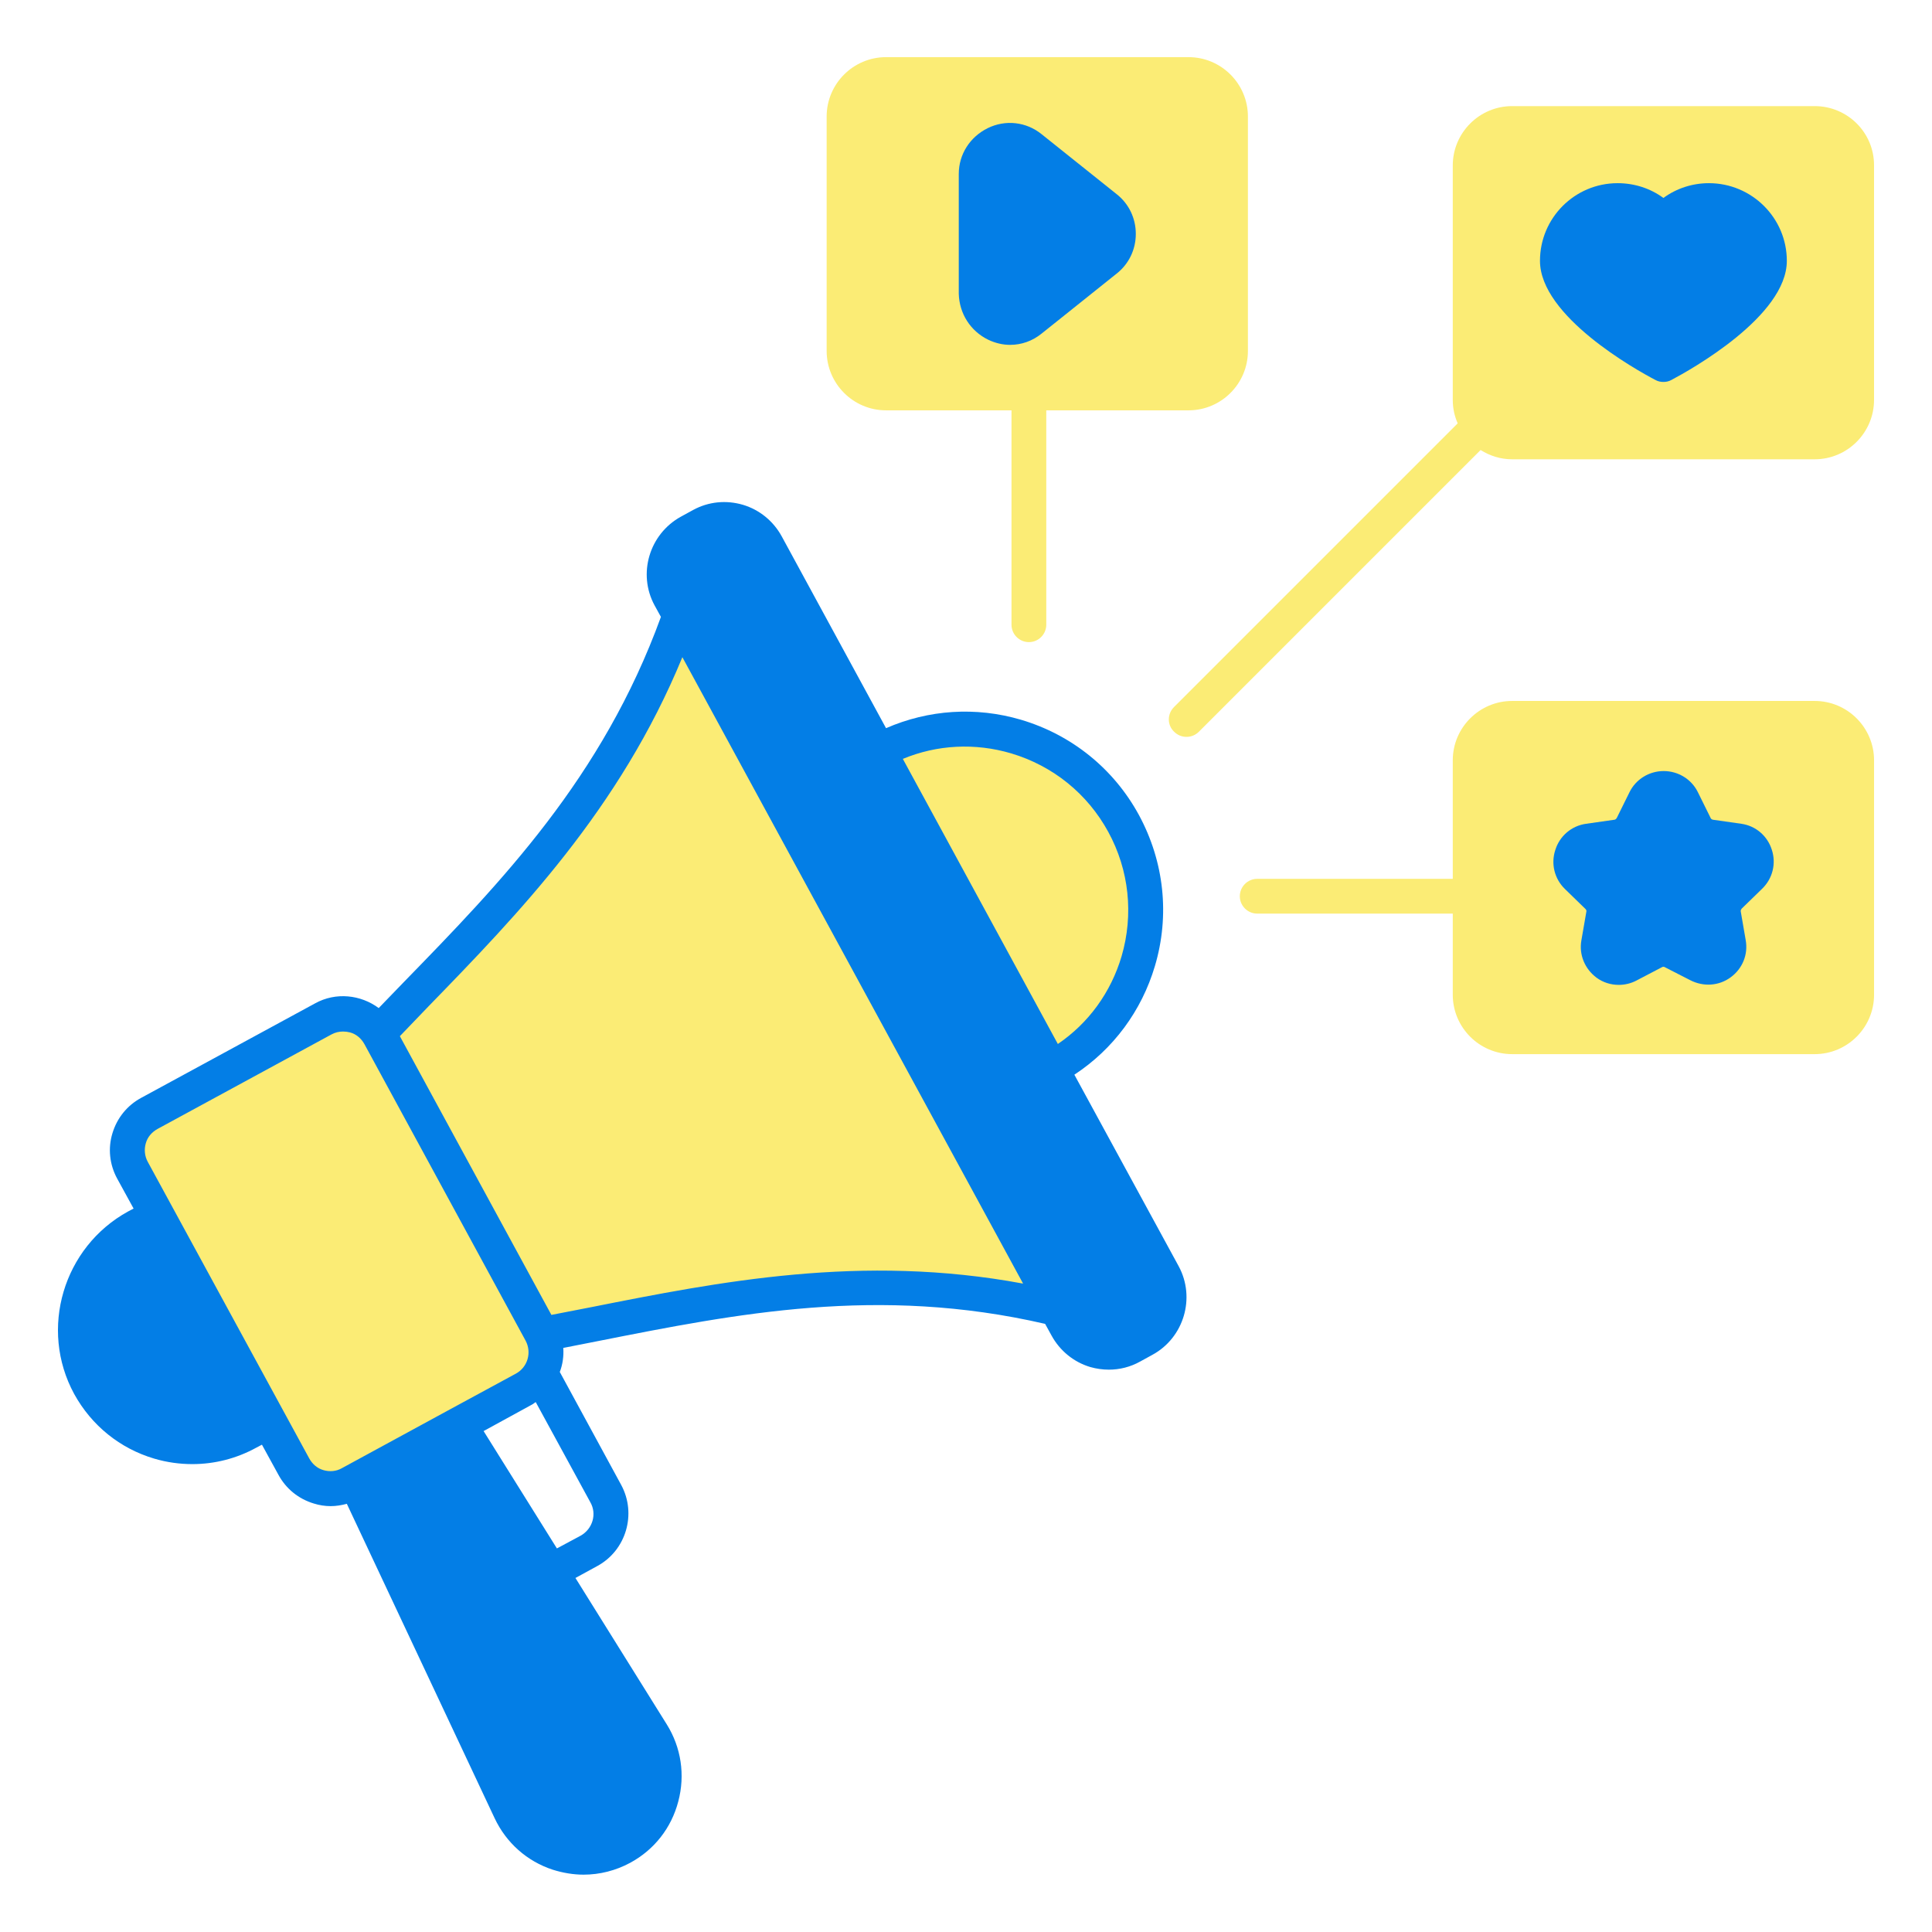 <svg width="100" height="100" viewBox="0 0 100 100" fill="none" xmlns="http://www.w3.org/2000/svg">
<ellipse cx="52.081" cy="46.12" rx="6.226" ry="9.095" transform="rotate(-21.884 52.081 46.12)" fill="#FBEC75"/>
<rect x="76.216" y="6.618" width="19.344" height="15.739" fill="#FBEC75"/>
<rect x="76.216" y="37.618" width="19.344" height="15.739" fill="#FBEC75"/>
<rect x="44.216" y="4.618" width="19.344" height="15.151" fill="#FBEC75"/>
<path d="M6.388 59.126L18.524 52.325L28.488 70.317L16.777 76.976L6.388 59.126Z" fill="#FBEC75"/>
<path d="M20.362 53.687L36.029 32.973L54.252 66.404L28.032 68.436L20.362 53.687Z" fill="#FBEC75"/>
<path d="M55.609 55.626C57.619 54.307 59.089 52.327 59.778 50.002C60.558 47.378 60.258 44.604 58.953 42.189C57.649 39.79 55.474 38.035 52.85 37.255C50.51 36.565 48.066 36.73 45.861 37.69L40.462 27.762C40.028 26.968 39.308 26.383 38.453 26.128C37.583 25.873 36.668 25.963 35.873 26.398L35.244 26.742C33.609 27.642 32.994 29.697 33.879 31.331L34.209 31.931C31.18 40.255 25.961 45.639 20.892 50.842C20.457 51.292 20.022 51.742 19.602 52.177C18.672 51.487 17.383 51.337 16.303 51.937L7.305 56.826C6.585 57.216 6.06 57.861 5.82 58.656C5.58 59.435 5.67 60.275 6.06 60.995L6.915 62.555L6.63 62.705C3.271 64.549 2.011 68.793 3.84 72.153C4.74 73.787 6.21 74.972 7.979 75.497C8.639 75.692 9.299 75.782 9.959 75.782C11.099 75.782 12.239 75.497 13.273 74.927L13.558 74.777L14.413 76.337C14.803 77.057 15.448 77.582 16.243 77.822C16.528 77.912 16.828 77.957 17.113 77.957C17.398 77.957 17.667 77.912 17.952 77.837L25.601 94.108C26.201 95.383 27.28 96.343 28.615 96.777C29.14 96.942 29.68 97.032 30.205 97.032C31.044 97.032 31.869 96.822 32.619 96.418C33.864 95.743 34.749 94.618 35.109 93.238C35.469 91.874 35.259 90.449 34.509 89.249L29.785 81.676L30.91 81.061C32.409 80.251 32.964 78.361 32.154 76.862L28.975 71.013C29.125 70.623 29.185 70.188 29.155 69.768C29.77 69.648 30.37 69.528 30.985 69.408C38.108 67.999 45.456 66.529 54.095 68.523L54.425 69.123C54.859 69.918 55.579 70.503 56.434 70.758C56.749 70.848 57.079 70.893 57.394 70.893C57.949 70.893 58.504 70.758 59.014 70.473L59.643 70.128C61.278 69.243 61.893 67.174 61.008 65.539L55.609 55.626ZM52.34 38.995C54.499 39.64 56.284 41.079 57.364 43.059C58.444 45.039 58.684 47.333 58.054 49.493C57.499 51.367 56.344 52.957 54.754 54.037L46.731 39.28C48.501 38.545 50.465 38.44 52.34 38.995ZM16.753 76.097C16.423 76.007 16.168 75.782 16.003 75.482L7.65 60.14C7.485 59.84 7.455 59.495 7.545 59.181C7.635 58.851 7.86 58.596 8.159 58.431L17.157 53.542C17.352 53.437 17.547 53.392 17.757 53.392C17.877 53.392 17.997 53.407 18.117 53.437C18.447 53.527 18.702 53.752 18.867 54.052L27.205 69.393C27.535 70.008 27.31 70.773 26.695 71.103L23.321 72.933L22.631 73.308L17.697 75.992C17.413 76.157 17.067 76.187 16.753 76.097ZM30.055 79.486L28.825 80.146L25.031 74.072L27.55 72.693C27.61 72.663 27.67 72.603 27.73 72.573L30.55 77.746C30.91 78.361 30.67 79.141 30.055 79.486ZM30.625 67.654C29.92 67.789 29.23 67.924 28.54 68.059L20.697 53.632C21.192 53.122 21.672 52.612 22.166 52.102C26.83 47.303 32.079 41.889 35.319 34.016L52.955 66.439C44.587 64.879 37.193 66.349 30.625 67.654Z" fill="#037EE6"/>
<path d="M93.926 36.281H78.27C76.575 36.281 75.195 37.66 75.195 39.355V45.489H65.073C64.578 45.489 64.173 45.894 64.173 46.389C64.173 46.883 64.578 47.288 65.073 47.288H75.195V51.487C75.195 53.182 76.575 54.562 78.27 54.562H93.926C95.621 54.562 97.001 53.182 97.001 51.487V39.355C97.001 37.66 95.621 36.281 93.926 36.281ZM95.186 51.487C95.186 52.177 94.616 52.747 93.926 52.747H78.27C77.58 52.747 77.01 52.177 77.01 51.487V39.355C77.01 38.665 77.58 38.095 78.27 38.095H93.926C94.616 38.095 95.186 38.665 95.186 39.355V51.487Z" fill="#FBEC75"/>
<path d="M90.132 42.639L88.662 42.429C88.602 42.414 88.557 42.384 88.542 42.339L87.882 41.004C87.552 40.33 86.862 39.91 86.112 39.91C85.363 39.91 84.673 40.33 84.343 41.004L83.683 42.339C83.653 42.384 83.608 42.429 83.563 42.429L82.093 42.639C81.343 42.744 80.729 43.269 80.504 43.989C80.264 44.709 80.459 45.489 80.999 46.013L82.063 47.048C82.108 47.093 82.123 47.138 82.108 47.198L81.853 48.668C81.718 49.418 82.033 50.153 82.633 50.602C82.978 50.857 83.383 50.977 83.788 50.977C84.103 50.977 84.418 50.902 84.703 50.752L86.022 50.062C86.067 50.032 86.127 50.032 86.172 50.062L87.492 50.737C88.167 51.082 88.962 51.037 89.577 50.587C90.192 50.138 90.492 49.403 90.356 48.653L90.102 47.183C90.087 47.123 90.117 47.078 90.147 47.033L91.211 45.998C91.751 45.474 91.946 44.694 91.706 43.974C91.481 43.269 90.881 42.744 90.132 42.639Z" fill="#037EE6"/>
<path d="M93.926 5.492H78.269C76.575 5.492 75.195 6.871 75.195 8.566V20.698C75.195 21.133 75.285 21.538 75.45 21.913L60.768 36.595C60.408 36.955 60.408 37.525 60.768 37.87C60.948 38.05 61.173 38.14 61.413 38.14C61.653 38.14 61.878 38.05 62.058 37.87L76.635 23.293C77.115 23.593 77.669 23.773 78.269 23.773H93.926C95.621 23.773 97 22.393 97 20.698V8.551C97 6.856 95.621 5.492 93.926 5.492ZM95.186 20.698C95.186 21.388 94.616 21.958 93.926 21.958H78.269C77.984 21.958 77.729 21.868 77.519 21.703C77.474 21.568 77.414 21.433 77.309 21.328C77.249 21.268 77.174 21.238 77.115 21.193C77.04 21.043 77.01 20.863 77.01 20.683V8.551C77.01 7.861 77.579 7.291 78.269 7.291H93.926C94.616 7.291 95.186 7.861 95.186 8.551V20.698Z" fill="#FBEC75"/>
<path d="M88.452 9.481C87.597 9.481 86.772 9.751 86.098 10.246C85.423 9.751 84.598 9.481 83.728 9.481C81.509 9.481 79.709 11.281 79.709 13.501C79.709 16.365 84.673 19.139 85.678 19.664C85.813 19.739 85.948 19.769 86.098 19.769C86.248 19.769 86.382 19.739 86.517 19.664C87.507 19.139 92.486 16.365 92.486 13.501C92.486 11.281 90.672 9.481 88.452 9.481Z" fill="#037EE6"/>
<path d="M45.861 21.239H52.355V32.336C52.355 32.831 52.76 33.236 53.255 33.236C53.75 33.236 54.155 32.831 54.155 32.336V21.239H61.518C63.213 21.239 64.592 19.859 64.592 18.164V6.032C64.592 4.337 63.213 2.958 61.518 2.958H45.861C44.167 2.958 42.787 4.337 42.787 6.032V18.164C42.787 19.859 44.167 21.239 45.861 21.239ZM44.587 6.032C44.587 5.342 45.157 4.772 45.846 4.772H61.503C62.193 4.772 62.763 5.342 62.763 6.032V18.164C62.763 18.854 62.193 19.424 61.503 19.424H45.861C45.172 19.424 44.602 18.854 44.602 18.164V6.032H44.587Z" fill="#FBEC75"/>
<path d="M51.141 17.58C51.516 17.76 51.906 17.85 52.28 17.85C52.865 17.85 53.435 17.655 53.915 17.265L57.799 14.16C58.429 13.665 58.789 12.916 58.789 12.106C58.789 11.296 58.429 10.546 57.799 10.051L53.915 6.947C53.12 6.302 52.041 6.182 51.126 6.632C50.211 7.082 49.626 7.982 49.626 9.002V15.21C49.656 16.23 50.226 17.13 51.141 17.58Z" fill="#037EE6"/>
</svg>
